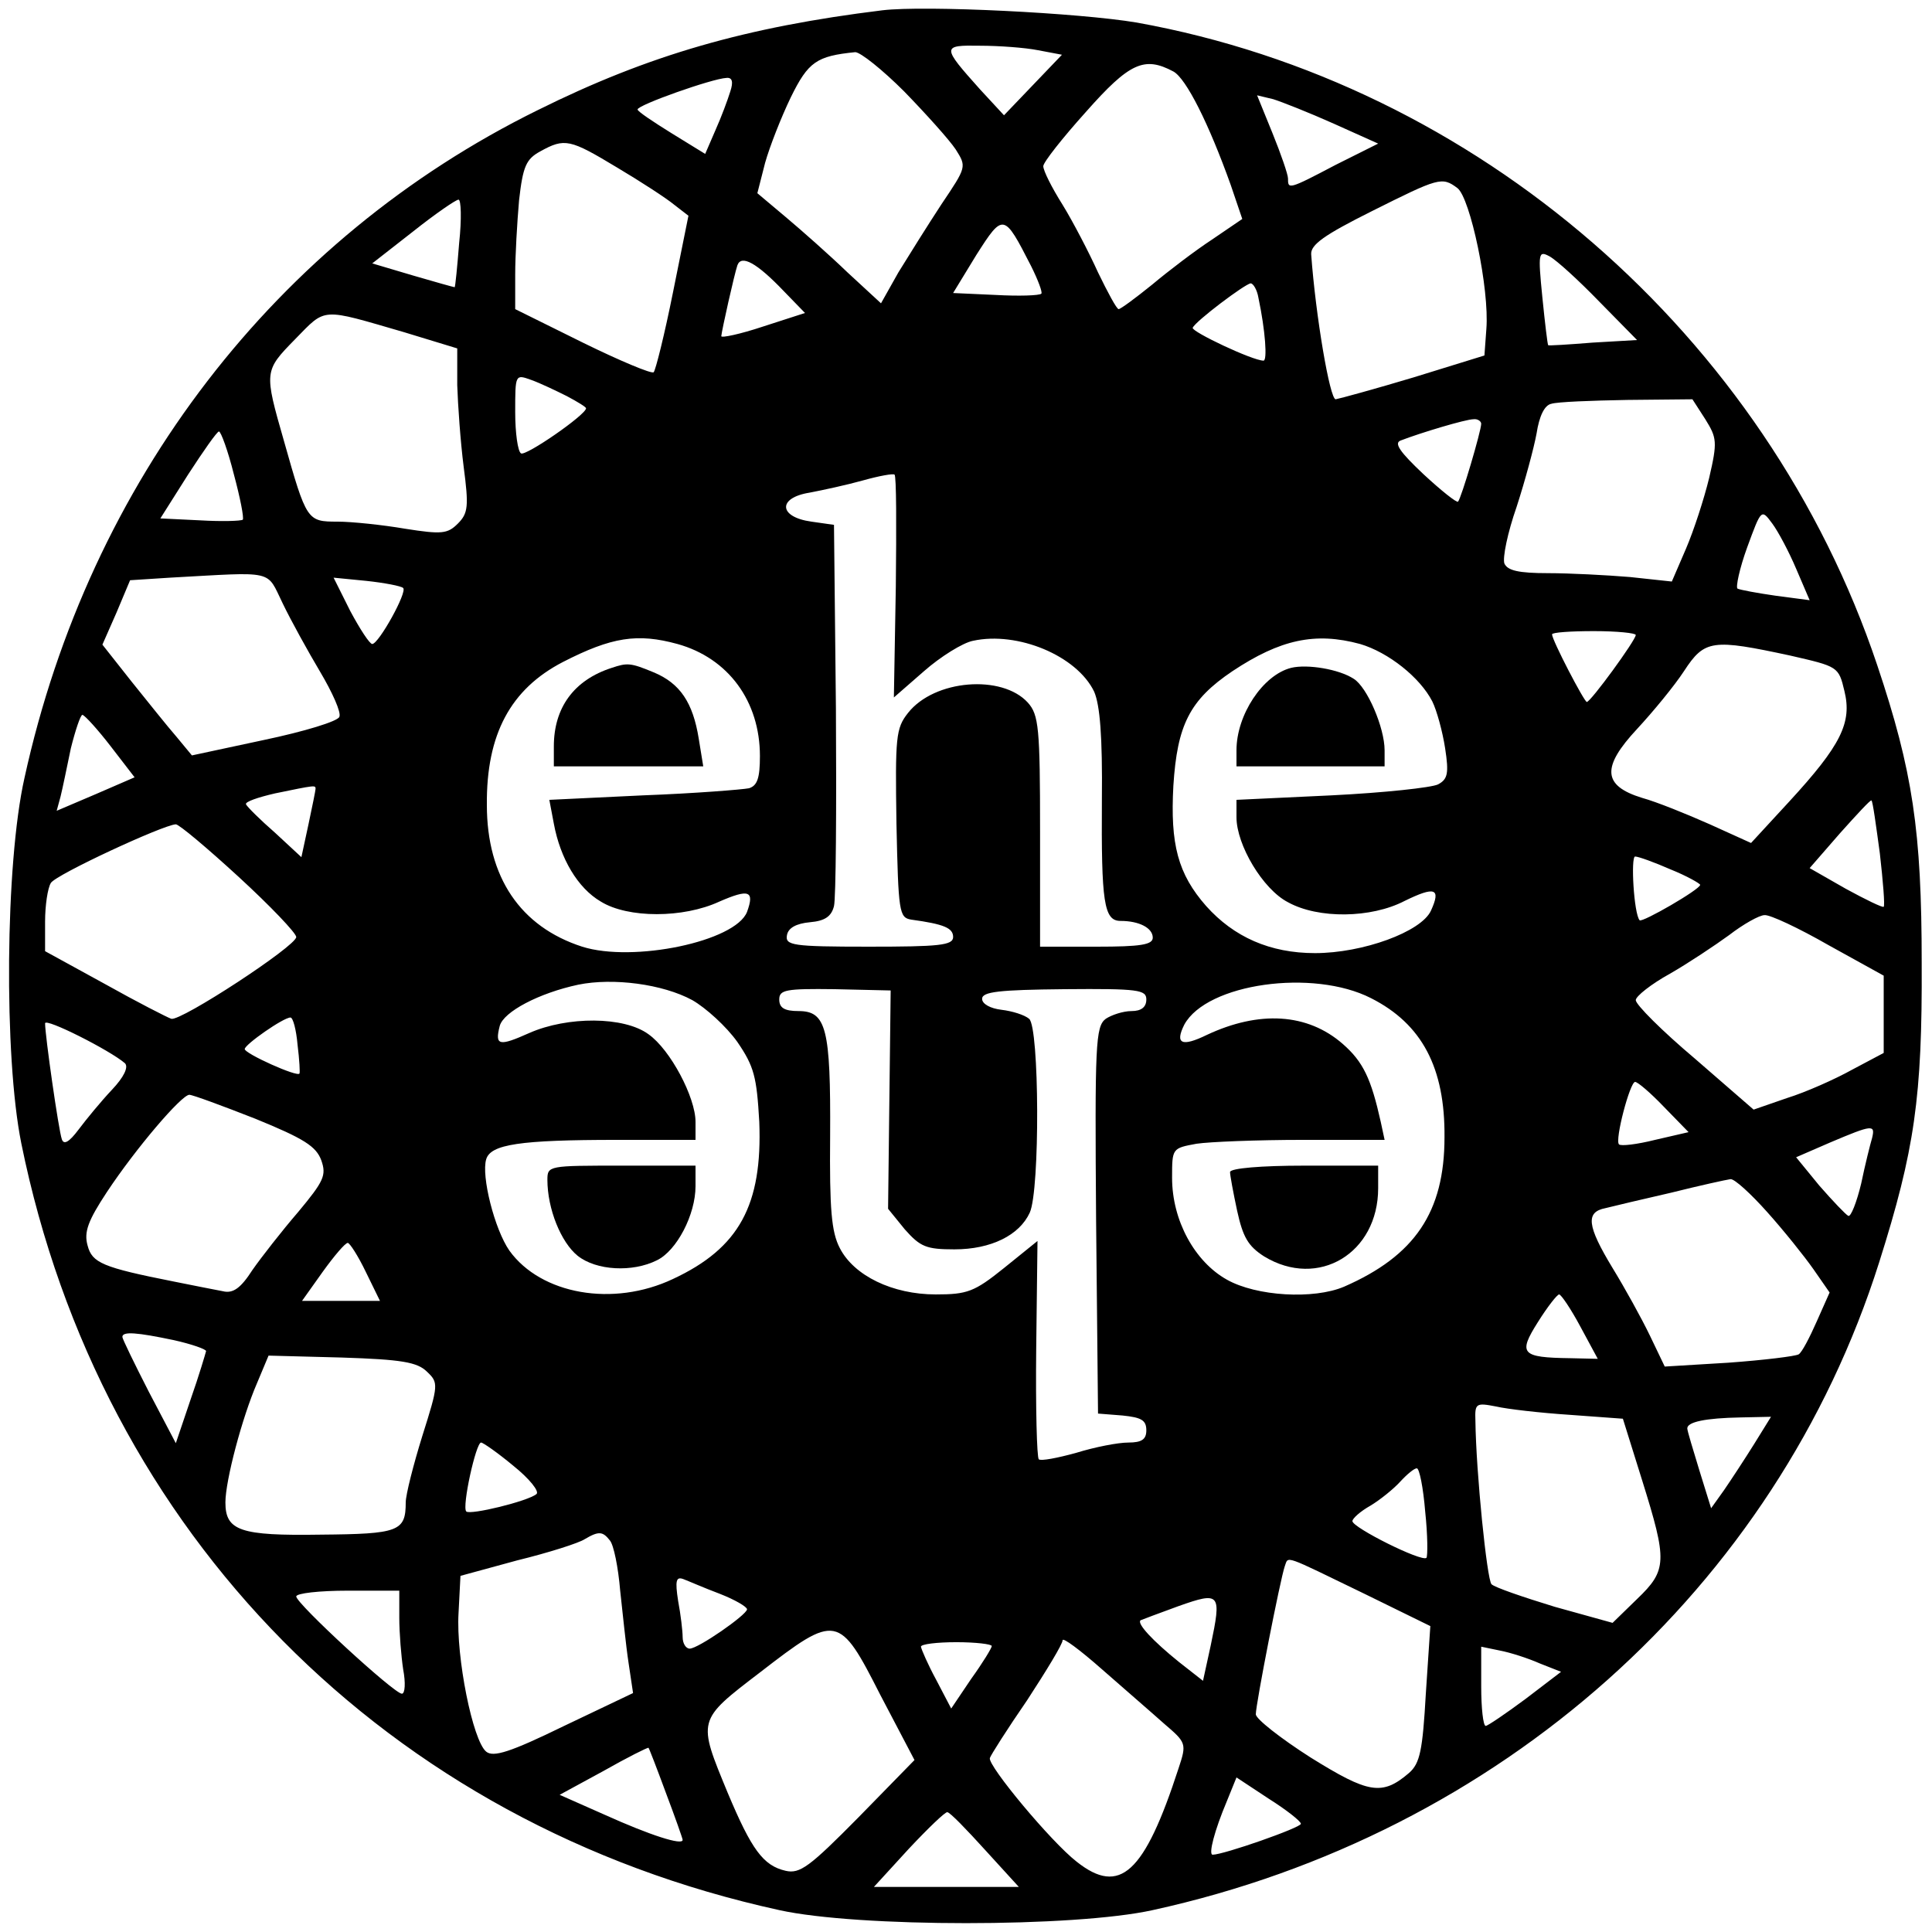 <?xml version="1.0" standalone="no"?>
<!DOCTYPE svg PUBLIC "-//W3C//DTD SVG 20010904//EN"
 "http://www.w3.org/TR/2001/REC-SVG-20010904/DTD/svg10.dtd">
<svg version="1.0" xmlns="http://www.w3.org/2000/svg"
 width="300pt" height="300pt" viewBox="0 0 300 300"
 preserveAspectRatio="xMidYMid meet">
<g transform="translate(0,300) scale(0.1,-0.1)"
fill="#000000" stroke="none">
<path d="M1370 2984 c-211 -26 -362 -69 -535 -155 -406 -200 -696 -576 -797
-1037 -30 -133 -32 -433 -5 -567 123 -607 569 -1058 1177 -1191 122 -27 458
-27 580 0 539 118 968 500 1128 1006 55 174 67 256 66 465 0 205 -14 298 -69
462 -172 513 -622 903 -1150 998 -89 15 -328 27 -395 19z m242 -62 l37 -7 -45
-47 -45 -47 -37 40 c-60 67 -60 69 0 68 29 0 70 -3 90 -7z m-208 -64 c34 -35
70 -75 80 -90 17 -27 17 -27 -22 -85 -21 -32 -51 -80 -67 -106 l-27 -48 -52
48 c-28 27 -71 65 -96 86 l-44 37 12 47 c7 25 25 71 40 102 27 55 40 64 100
70 8 0 42 -27 76 -61z m418 31 c20 -11 55 -81 89 -176 l18 -53 -47 -32 c-26
-17 -68 -49 -93 -70 -26 -21 -49 -38 -52 -38 -3 0 -17 26 -32 57 -14 31 -39
79 -55 105 -17 27 -30 53 -30 60 0 6 30 44 66 84 68 77 91 87 136 63z m-688
-31 c-4 -13 -14 -40 -23 -60 l-16 -37 -52 32 c-29 18 -53 34 -53 37 0 7 116
48 138 49 9 1 11 -6 6 -21z m937 -50 l69 -31 -66 -33 c-74 -39 -74 -38 -74
-21 0 6 -11 38 -24 70 l-24 59 25 -6 c13 -4 56 -21 94 -38z m-1113 -68 c37
-22 77 -48 89 -58 l22 -17 -24 -119 c-13 -65 -27 -121 -30 -124 -3 -3 -53 18
-110 46 l-105 52 0 54 c0 29 3 81 6 115 6 53 11 64 33 76 38 21 46 19 119 -25z
m1305 -32 c20 -15 50 -157 45 -219 l-3 -41 -110 -34 c-60 -18 -115 -33 -121
-34 -9 0 -31 129 -38 225 -1 15 20 30 94 67 104 52 109 54 133 36z m-1550 -85
c-3 -38 -6 -68 -7 -69 -1 0 -30 8 -64 18 l-64 19 64 50 c34 27 66 49 70 49 4
0 5 -30 1 -67z m888 -36 c11 -22 18 -41 16 -43 -3 -3 -35 -4 -71 -2 l-66 3 36
59 c42 66 43 65 85 -17z m882 -55 l59 -60 -69 -4 c-37 -3 -69 -5 -69 -4 -1 1
-5 34 -9 74 -7 70 -6 73 11 64 11 -6 45 -37 77 -70z m-1266 16 l33 -34 -65
-21 c-36 -12 -65 -18 -65 -15 1 10 20 95 25 110 6 17 30 4 72 -40z m737 -10
c11 -52 14 -98 8 -98 -17 0 -112 45 -110 51 4 10 81 68 90 69 4 0 10 -10 12
-22z m-1326 -54 l82 -25 0 -57 c1 -31 5 -88 10 -127 8 -61 7 -72 -9 -88 -16
-16 -25 -17 -82 -8 -35 6 -83 11 -105 11 -47 0 -48 1 -83 125 -31 108 -31 109
17 158 49 50 39 49 170 11z m252 -99 c17 -9 30 -17 30 -19 0 -10 -94 -75 -101
-70 -5 3 -9 32 -9 64 0 59 0 59 25 50 14 -5 39 -17 55 -25z m1768 -36 c18 -29
19 -35 6 -91 -8 -33 -24 -82 -36 -110 l-22 -51 -65 7 c-36 3 -94 6 -127 6 -46
0 -63 4 -68 15 -3 9 5 48 19 88 13 40 27 92 31 114 4 26 12 44 23 46 9 3 62 5
118 6 l101 1 20 -31z m-348 -7 c0 -11 -31 -116 -36 -121 -2 -2 -26 17 -54 43
-36 34 -46 48 -35 52 31 12 101 33 113 33 6 1 12 -3 12 -7z m-1937 -78 c10
-37 16 -68 14 -71 -3 -2 -32 -3 -66 -1 l-62 3 43 68 c24 37 45 67 48 67 3 0
14 -30 23 -66z m1028 -176 l-3 -171 47 41 c25 22 60 44 76 47 69 15 161 -23
188 -79 9 -21 13 -69 12 -168 -1 -159 3 -188 29 -188 29 0 50 -11 50 -26 0
-11 -19 -14 -87 -14 l-88 0 0 179 c0 161 -2 181 -19 200 -40 44 -145 36 -186
-16 -19 -24 -20 -37 -18 -172 3 -137 4 -146 23 -149 51 -7 65 -13 65 -27 0
-13 -22 -15 -131 -15 -119 0 -130 2 -127 18 2 11 14 18 36 20 23 2 33 9 37 25
3 12 4 150 3 307 l-3 285 -35 5 c-51 7 -53 37 -3 45 21 4 58 12 83 19 25 7 47
11 49 9 3 -2 3 -80 2 -175z m1398 29 l21 -49 -53 7 c-28 4 -55 9 -59 11 -3 2
3 31 15 64 22 60 22 60 39 37 9 -12 26 -44 37 -70z m-2350 -54 c13 -27 39 -74
58 -106 19 -32 33 -63 30 -70 -2 -7 -55 -23 -117 -36 l-112 -24 -24 29 c-14
16 -45 55 -70 86 l-45 57 22 50 21 50 62 4 c165 9 149 13 175 -40z m187 24 c7
-6 -38 -87 -48 -87 -4 0 -19 23 -34 51 l-26 52 51 -5 c28 -3 54 -8 57 -11z
m1914 -73 c0 -8 -70 -104 -76 -104 -4 0 -54 96 -54 105 0 3 29 5 65 5 36 0 65
-3 65 -6z m-1488 -14 c79 -22 128 -89 128 -174 0 -34 -4 -46 -17 -50 -10 -2
-84 -8 -164 -11 l-146 -7 7 -37 c10 -54 37 -100 73 -121 42 -26 128 -26 184 0
46 20 55 17 43 -16 -18 -46 -177 -79 -256 -54 -96 31 -148 108 -148 220 -1
110 37 180 118 222 76 39 116 45 178 28z m1060 0 c44 -13 93 -52 112 -89 7
-14 16 -47 20 -73 6 -39 4 -48 -11 -56 -10 -5 -84 -13 -165 -17 l-148 -7 0
-27 c0 -43 41 -112 80 -132 47 -26 129 -25 181 2 47 23 57 20 41 -15 -15 -33
-106 -66 -180 -66 -70 0 -126 25 -169 73 -44 50 -56 96 -51 187 6 94 25 133
92 178 74 49 128 61 198 42z m668 -18 c74 -17 75 -17 84 -55 12 -49 -5 -84
-86 -172 l-59 -64 -64 29 c-36 16 -83 35 -105 41 -62 19 -63 48 -8 107 25 27
58 67 73 90 32 49 44 50 165 24z m-2608 -141 l37 -48 -60 -26 -61 -26 6 22 c3
12 10 46 16 75 7 28 15 52 18 52 4 -1 24 -23 44 -49z m318 -66 c0 -2 -5 -27
-11 -55 l-11 -51 -41 38 c-23 20 -43 40 -45 44 -2 4 19 11 45 17 63 13 63 13
63 7z m2429 -100 c5 -44 8 -81 6 -83 -1 -2 -28 11 -59 28 l-56 32 47 54 c26
29 48 53 49 51 2 -1 7 -38 13 -82z m-2548 -37 c49 -45 89 -87 89 -93 0 -14
-179 -131 -194 -127 -6 2 -53 26 -103 54 l-93 51 0 46 c0 25 4 52 9 60 8 13
174 90 194 91 5 0 49 -37 98 -82z m2223 12 c25 -10 46 -22 46 -24 0 -7 -90
-59 -94 -55 -9 10 -14 99 -7 99 5 0 30 -9 55 -20z m246 -118 l85 -47 0 -60 0
-60 -49 -26 c-27 -15 -72 -35 -101 -44 l-52 -18 -91 79 c-51 43 -92 84 -92 91
0 6 24 25 53 41 28 16 70 44 92 60 22 17 47 31 55 31 8 1 53 -20 100 -47z
m-1765 -85 c21 -12 53 -41 70 -65 26 -38 30 -54 34 -124 5 -129 -31 -196 -134
-244 -93 -44 -205 -24 -254 44 -23 33 -44 116 -36 142 7 23 52 30 203 30 l122
0 0 28 c0 38 -39 112 -73 136 -38 28 -126 28 -185 2 -47 -21 -54 -20 -46 11 6
22 61 51 122 64 54 11 131 1 177 -24z m1054 3 c79 -40 115 -108 114 -216 0
-116 -46 -184 -156 -232 -47 -20 -136 -15 -182 11 -50 28 -85 92 -85 158 0 46
0 46 38 53 20 3 94 6 165 6 l127 0 -6 28 c-15 67 -27 93 -59 121 -55 48 -130
52 -211 14 -39 -19 -50 -14 -35 16 35 64 200 87 290 41z m-748 -157 l-2 -170
26 -32 c24 -27 33 -31 77 -31 57 0 101 22 117 57 16 35 15 288 -1 301 -7 6
-26 12 -43 14 -17 2 -30 9 -30 17 0 11 26 14 128 15 115 1 127 -1 127 -16 0
-12 -8 -18 -23 -18 -13 0 -31 -6 -40 -12 -16 -12 -17 -40 -15 -313 l3 -300 38
-3 c29 -3 37 -7 37 -23 0 -14 -7 -19 -28 -19 -16 0 -52 -7 -81 -16 -29 -8 -55
-13 -58 -10 -3 3 -5 80 -4 172 l2 167 -52 -42 c-46 -37 -57 -41 -106 -41 -67
0 -127 29 -149 72 -13 25 -16 60 -15 174 1 167 -6 194 -49 194 -22 0 -30 5
-30 18 0 15 10 17 86 16 l87 -2 -2 -169z m-1187 56 c6 -6 -2 -22 -20 -41 -17
-18 -40 -46 -52 -62 -15 -20 -23 -24 -26 -15 -5 14 -26 161 -26 180 0 9 101
-42 124 -62z m268 29 c3 -24 4 -44 3 -45 -3 -6 -85 31 -85 38 0 7 60 49 71 49
4 0 9 -19 11 -42z m2122 -97 l38 -39 -52 -12 c-28 -7 -53 -10 -56 -7 -7 6 17
97 25 97 4 0 24 -17 45 -39z m-2188 -18 c76 -31 95 -43 103 -65 8 -23 4 -32
-36 -80 -25 -29 -57 -70 -71 -90 -18 -28 -30 -37 -46 -33 -11 2 -46 9 -76 15
-111 22 -127 29 -134 56 -6 21 1 39 30 83 45 68 116 151 128 151 5 0 51 -17
102 -37z m2511 -30 c-3 -10 -11 -42 -17 -71 -7 -29 -16 -52 -20 -50 -4 2 -24
23 -45 47 l-36 44 53 23 c66 28 70 28 65 7z m-163 -115 c26 -29 58 -69 72 -89
l25 -36 -20 -45 c-11 -25 -23 -48 -28 -51 -5 -3 -54 -9 -109 -13 l-99 -6 -23
48 c-13 27 -39 74 -58 105 -40 66 -42 87 -11 93 12 3 58 14 102 24 44 11 85
20 92 21 6 1 32 -23 57 -51z m-2176 -93 l22 -45 -61 0 -60 0 32 45 c18 25 35
45 39 45 3 0 16 -20 28 -45z m1886 -85 l27 -50 -43 1 c-76 1 -81 7 -50 56 15
24 30 43 33 43 3 0 18 -22 33 -50z m-2184 -21 c27 -6 50 -14 50 -17 -1 -4 -11
-38 -24 -75 l-23 -68 -42 80 c-22 43 -41 82 -41 85 0 9 23 7 80 -5z m393 -49
c18 -17 18 -20 -7 -99 -14 -45 -26 -92 -26 -104 0 -45 -11 -49 -132 -50 -125
-2 -148 6 -148 50 0 34 26 132 49 185 l18 43 114 -3 c92 -3 117 -7 132 -22z
m1775 -67 l82 -6 30 -96 c39 -125 39 -139 -8 -184 l-38 -37 -90 25 c-49 15
-93 30 -98 35 -7 7 -24 173 -25 254 -1 27 1 28 32 22 17 -4 69 -10 115 -13z
m286 -45 c-15 -24 -36 -56 -47 -72 l-20 -28 -18 58 c-10 33 -19 62 -19 66 0
10 28 16 83 17 l47 1 -26 -42z m-1927 -34 c25 -20 41 -40 36 -44 -13 -11 -103
-33 -109 -27 -7 7 15 107 23 107 3 0 26 -16 50 -36z m1416 -71 c4 -37 4 -69 2
-72 -7 -7 -115 47 -115 57 0 4 12 15 28 24 15 9 36 26 46 37 11 12 22 21 26
21 4 0 10 -30 13 -67z m-1266 -45 c6 -7 13 -42 16 -78 4 -36 9 -86 13 -112 l7
-47 -107 -51 c-84 -41 -110 -49 -121 -40 -21 17 -47 147 -43 215 l3 58 88 24
c49 12 96 27 105 33 22 13 28 12 39 -2z m1172 -83 l102 -50 -7 -105 c-5 -88
-9 -108 -26 -123 -42 -36 -63 -32 -153 24 -47 30 -85 60 -85 67 0 16 38 210
45 230 6 16 -4 19 124 -43z m-1001 0 c23 -9 42 -20 42 -24 -1 -9 -76 -61 -89
-61 -6 0 -11 8 -11 18 0 9 -3 35 -7 56 -5 32 -3 38 8 34 8 -3 33 -14 57 -23z
m-498 -37 c0 -24 3 -60 6 -80 4 -21 3 -38 -2 -38 -12 0 -164 140 -164 151 0 5
36 9 80 9 l80 0 0 -42z m1260 -43 l-12 -55 -37 29 c-41 33 -66 60 -60 65 2 1
29 11 59 22 65 23 67 20 50 -61z m-513 -77 l53 -101 -87 -89 c-76 -77 -91 -88
-113 -83 -35 8 -53 33 -90 121 -47 114 -48 112 50 187 119 92 123 91 187 -35z
m440 -44 c35 -30 36 -31 23 -70 -53 -163 -91 -198 -158 -145 -40 31 -138 149
-135 161 1 4 27 45 58 90 30 46 55 87 55 93 0 5 27 -15 61 -45 33 -29 77 -67
96 -84z m-267 120 c0 -3 -14 -26 -32 -51 l-31 -46 -23 44 c-13 24 -23 47 -24
52 0 4 25 7 55 7 30 0 55 -3 55 -6z m851 -27 l33 -13 -55 -42 c-31 -23 -59
-42 -62 -42 -4 0 -7 28 -7 61 l0 62 29 -6 c16 -3 44 -12 62 -20z m-1357 -201
c14 -37 26 -71 26 -73 0 -9 -50 7 -121 39 l-70 31 68 37 c37 21 69 37 70 36 1
-1 13 -32 27 -70z m986 -48 c0 -6 -120 -48 -137 -48 -7 0 3 38 22 83 l15 37
50 -33 c27 -17 50 -35 50 -39z m-490 -41 l52 -57 -113 0 -112 0 54 59 c30 32
57 58 60 57 4 0 30 -27 59 -59z"/>
<path d="M950 1963 c-59 -19 -90 -62 -90 -122 l0 -31 116 0 116 0 -7 43 c-9
56 -29 86 -70 103 -36 15 -41 15 -65 7z"/>
<path d="M2005 1963 c-44 -11 -85 -73 -85 -128 l0 -25 115 0 115 0 0 25 c0 35
-27 98 -48 111 -23 15 -72 23 -97 17z"/>
<path d="M850 1168 c0 -45 21 -97 47 -118 29 -23 85 -26 123 -7 31 15 60 71
60 115 l0 32 -115 0 c-113 0 -115 0 -115 -22z"/>
<path d="M1910 1180 c0 -5 5 -32 11 -60 9 -41 17 -55 42 -71 84 -51 177 5 177
106 l0 35 -115 0 c-66 0 -115 -4 -115 -10z"/>
</g>
</svg>
